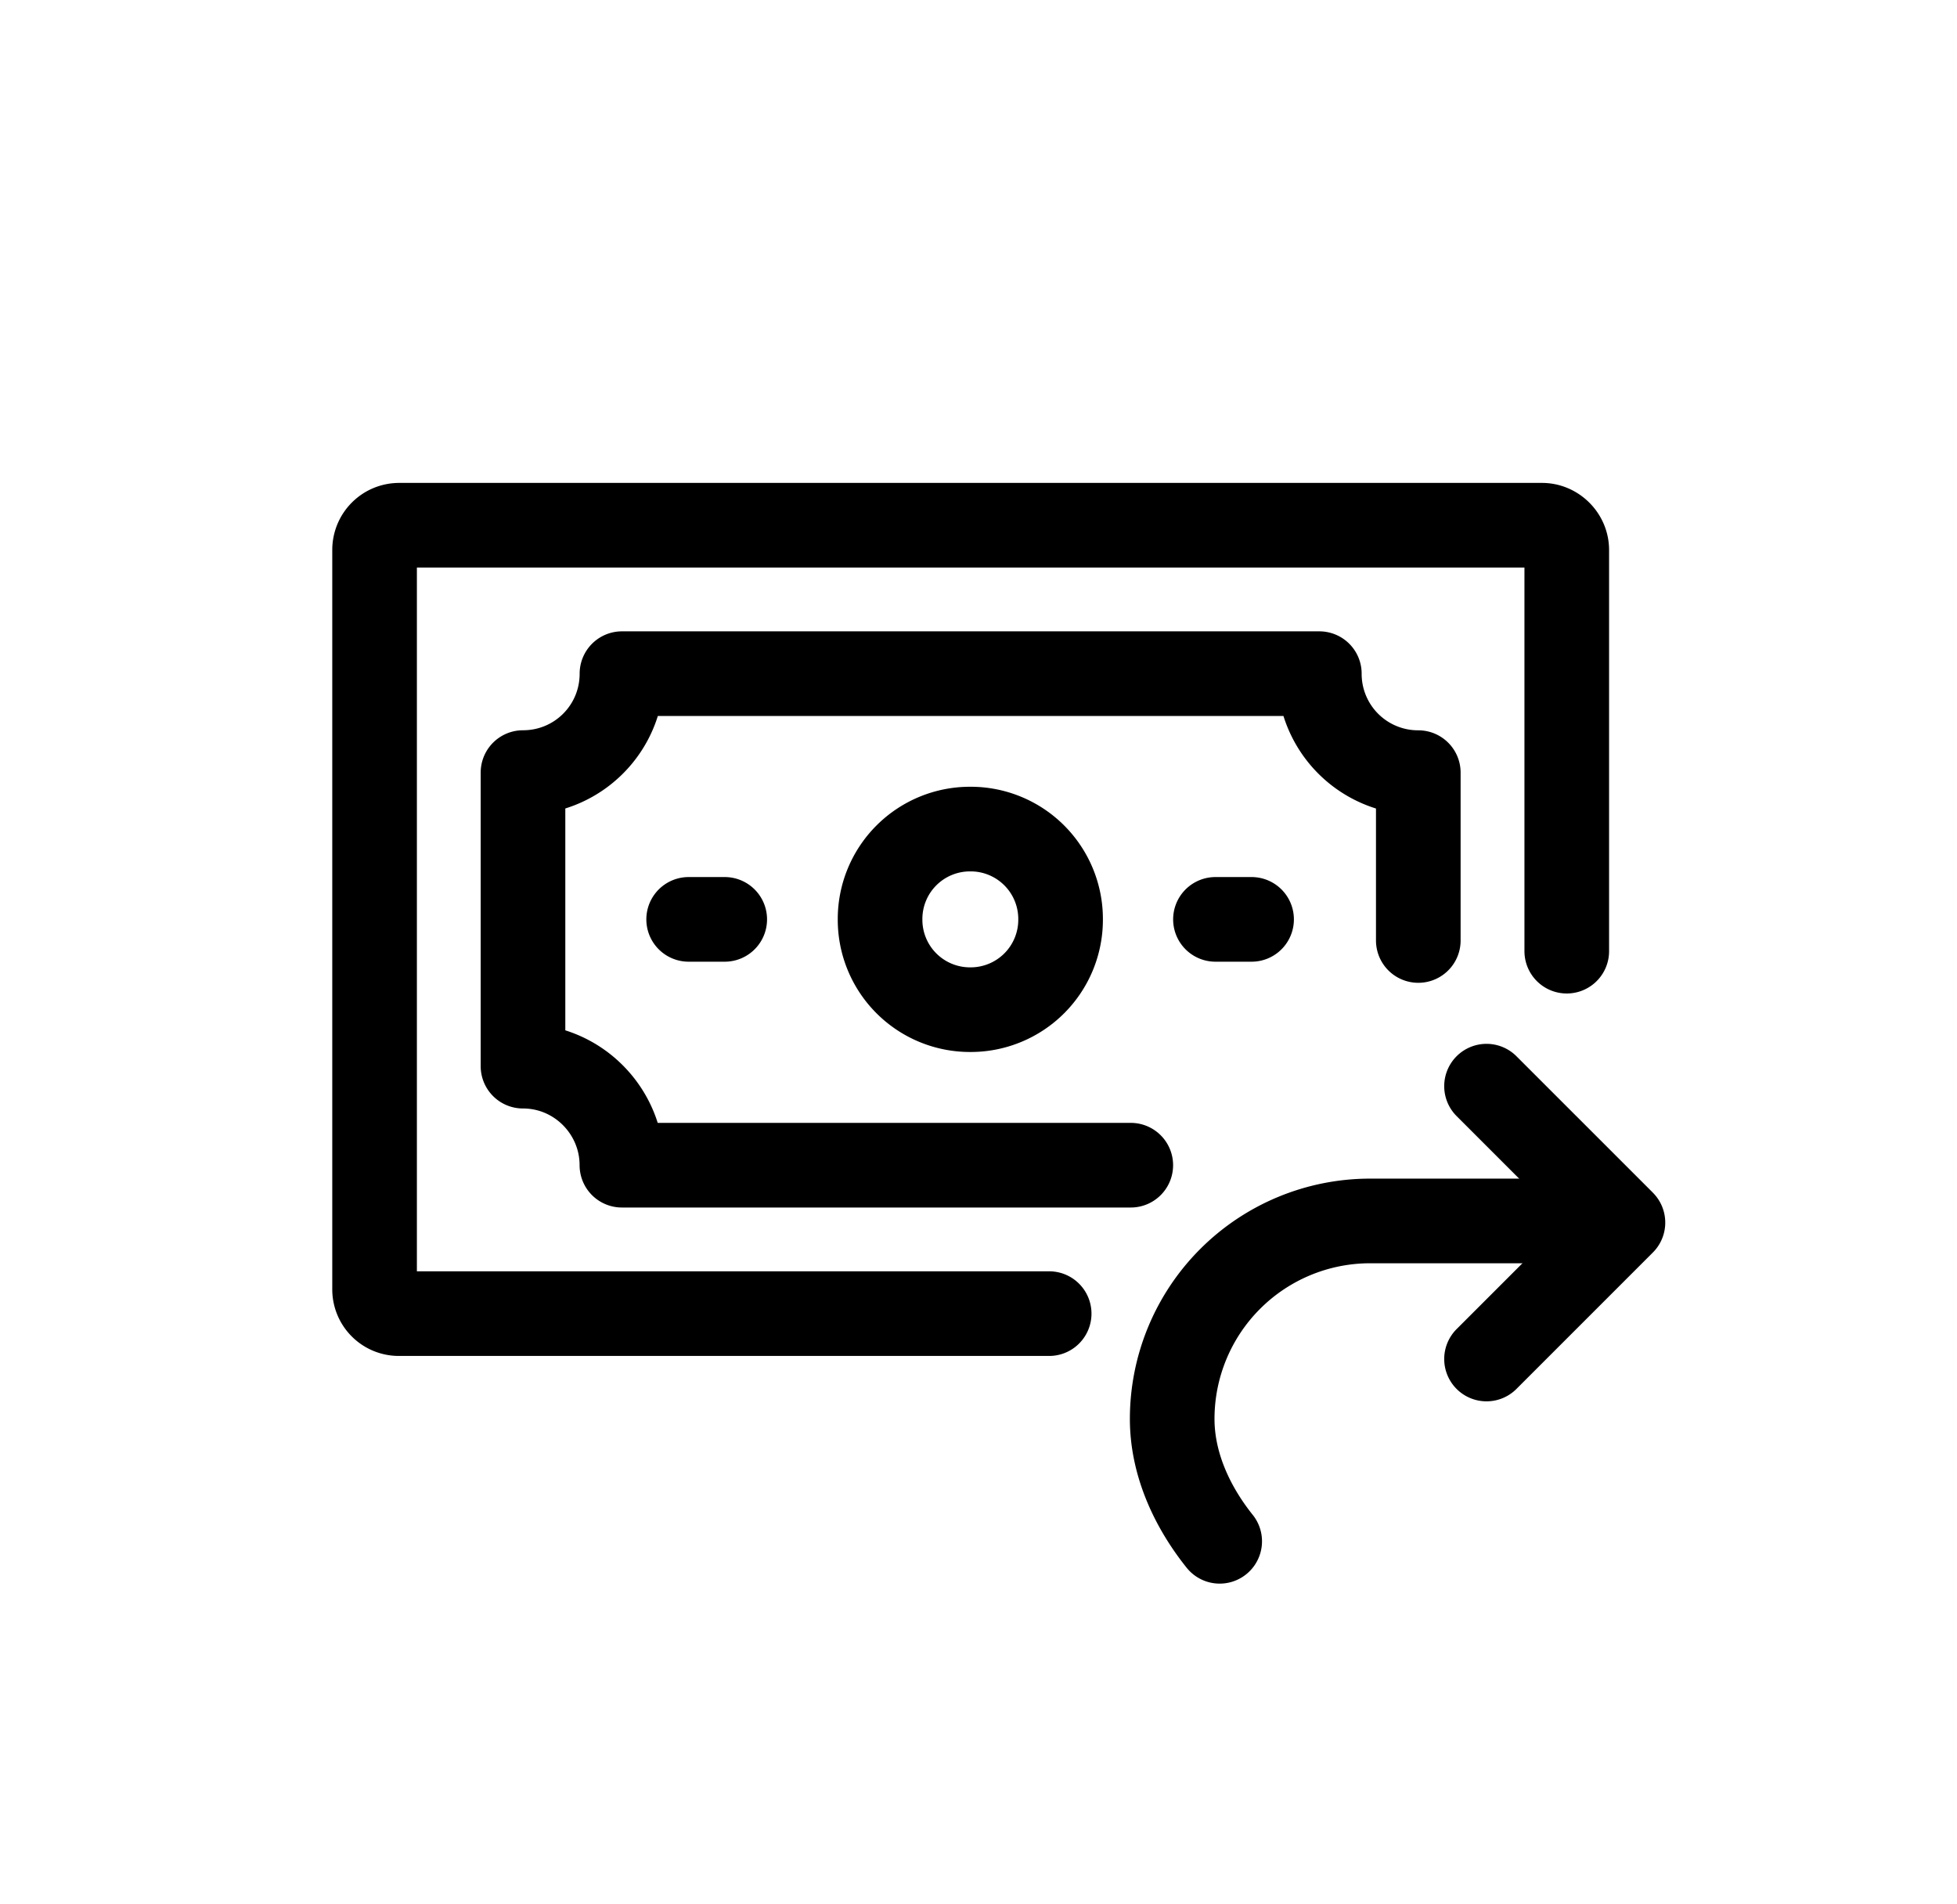 <svg width="37" height="36" viewBox="0 0 37 36" fill="none" xmlns="http://www.w3.org/2000/svg"><path d="M19.836 24.833H7.55a.459.459 0 0 1-.468-.467v-13.97c0-.253.202-.467.468-.467h21.604c.253 0 .468.214.468.467v7.585" stroke="#000" stroke-width="1.6" stroke-miterlimit="13.333" stroke-linecap="round" stroke-linejoin="round"/><path d="M26.815 17.779v-3.173a1.867 1.867 0 0 1-1.871-1.871H11.759c0 1.037-.835 1.87-1.871 1.87v5.55c1.036 0 1.87.848 1.87 1.872h9.621" stroke="#000" stroke-width="1.6" stroke-miterlimit="13.333" stroke-linecap="round" stroke-linejoin="round"/><path d="M20.052 17.38a1.7 1.7 0 0 1-1.707 1.707 1.7 1.7 0 0 1-1.706-1.707 1.7 1.7 0 0 1 1.706-1.707 1.7 1.7 0 0 1 1.707 1.707zm-7.032 0h.682m9.278 0h.683m4.442 8.311l2.579-2.579-2.579-2.579" stroke="#000" stroke-width="1.6" stroke-miterlimit="13.333" stroke-linecap="round" stroke-linejoin="round"/><path d="M23.06 29.137c-.506-.632-.898-1.442-.898-2.314a3.742 3.742 0 0 1 3.742-3.742h4.134" stroke="#000" stroke-width="1.6" stroke-miterlimit="13.333" stroke-linecap="round" stroke-linejoin="round"/></svg>